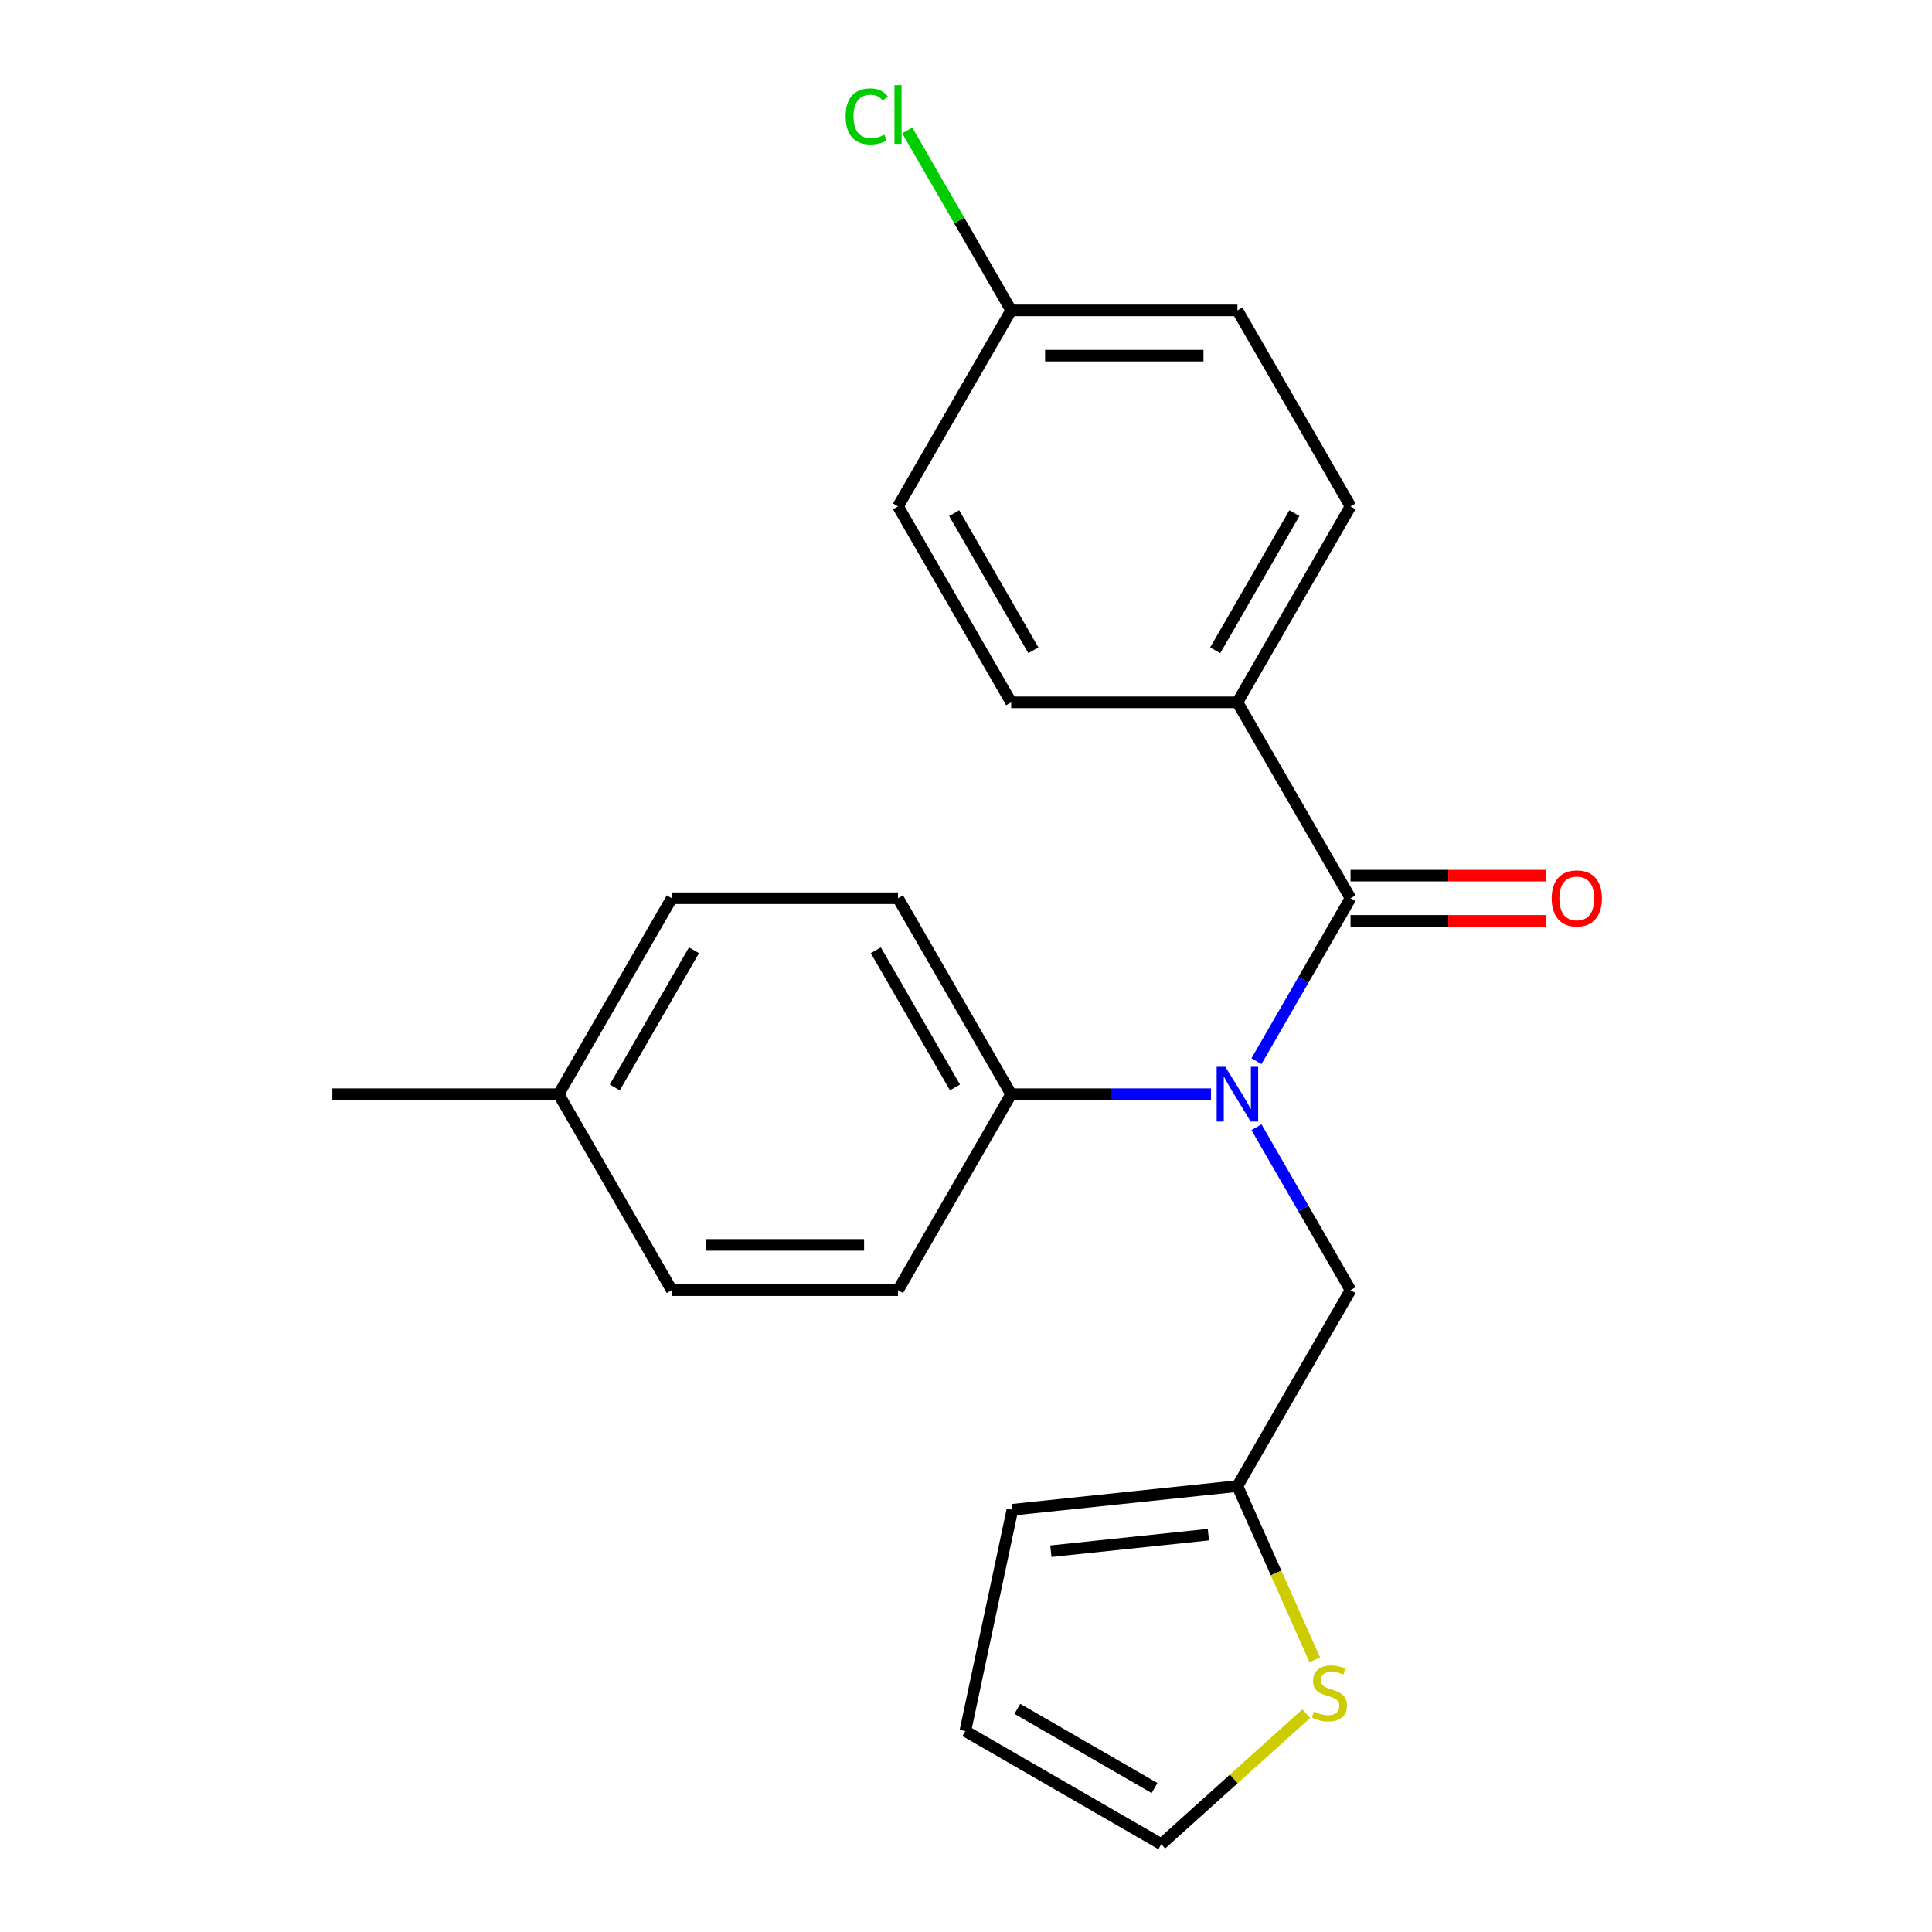 <?xml version='1.0' encoding='iso-8859-1'?>
<svg version='1.1' baseProfile='full'
              xmlns='http://www.w3.org/2000/svg'
                      xmlns:rdkit='http://www.rdkit.org/xml'
                      xmlns:xlink='http://www.w3.org/1999/xlink'
                  xml:space='preserve'
width='1000px' height='1000px' viewBox='0 0 1000 1000'>
<!-- END OF HEADER -->
<rect style='opacity:1.0;fill:#FFFFFF;stroke:none' width='1000' height='1000' x='0' y='0'> </rect>
<path class='bond-0' d='M 699.036,464.935 L 674.691,507.101' style='fill:none;fill-rule:evenodd;stroke:#000000;stroke-width:6px;stroke-linecap:butt;stroke-linejoin:miter;stroke-opacity:1' />
<path class='bond-0' d='M 674.691,507.101 L 650.346,549.268' style='fill:none;fill-rule:evenodd;stroke:#0000FF;stroke-width:6px;stroke-linecap:butt;stroke-linejoin:miter;stroke-opacity:1' />
<path class='bond-4' d='M 699.036,464.935 L 640.481,363.514' style='fill:none;fill-rule:evenodd;stroke:#000000;stroke-width:6px;stroke-linecap:butt;stroke-linejoin:miter;stroke-opacity:1' />
<path class='bond-6' d='M 699.036,476.646 L 749.627,476.646' style='fill:none;fill-rule:evenodd;stroke:#000000;stroke-width:6px;stroke-linecap:butt;stroke-linejoin:miter;stroke-opacity:1' />
<path class='bond-6' d='M 749.627,476.646 L 800.219,476.646' style='fill:none;fill-rule:evenodd;stroke:#FF0000;stroke-width:6px;stroke-linecap:butt;stroke-linejoin:miter;stroke-opacity:1' />
<path class='bond-6' d='M 699.036,453.224 L 749.627,453.224' style='fill:none;fill-rule:evenodd;stroke:#000000;stroke-width:6px;stroke-linecap:butt;stroke-linejoin:miter;stroke-opacity:1' />
<path class='bond-6' d='M 749.627,453.224 L 800.219,453.224' style='fill:none;fill-rule:evenodd;stroke:#FF0000;stroke-width:6px;stroke-linecap:butt;stroke-linejoin:miter;stroke-opacity:1' />
<path class='bond-3' d='M 650.346,583.443 L 674.691,625.61' style='fill:none;fill-rule:evenodd;stroke:#0000FF;stroke-width:6px;stroke-linecap:butt;stroke-linejoin:miter;stroke-opacity:1' />
<path class='bond-3' d='M 674.691,625.61 L 699.036,667.776' style='fill:none;fill-rule:evenodd;stroke:#000000;stroke-width:6px;stroke-linecap:butt;stroke-linejoin:miter;stroke-opacity:1' />
<path class='bond-5' d='M 626.813,566.356 L 575.091,566.356' style='fill:none;fill-rule:evenodd;stroke:#0000FF;stroke-width:6px;stroke-linecap:butt;stroke-linejoin:miter;stroke-opacity:1' />
<path class='bond-5' d='M 575.091,566.356 L 523.37,566.356' style='fill:none;fill-rule:evenodd;stroke:#000000;stroke-width:6px;stroke-linecap:butt;stroke-linejoin:miter;stroke-opacity:1' />
<path class='bond-1' d='M 640.481,769.197 L 699.036,667.776' style='fill:none;fill-rule:evenodd;stroke:#000000;stroke-width:6px;stroke-linecap:butt;stroke-linejoin:miter;stroke-opacity:1' />
<path class='bond-2' d='M 640.481,769.197 L 660.502,814.166' style='fill:none;fill-rule:evenodd;stroke:#000000;stroke-width:6px;stroke-linecap:butt;stroke-linejoin:miter;stroke-opacity:1' />
<path class='bond-2' d='M 660.502,814.166 L 680.524,859.135' style='fill:none;fill-rule:evenodd;stroke:#CCCC00;stroke-width:6px;stroke-linecap:butt;stroke-linejoin:miter;stroke-opacity:1' />
<path class='bond-8' d='M 640.481,769.197 L 524.011,781.439' style='fill:none;fill-rule:evenodd;stroke:#000000;stroke-width:6px;stroke-linecap:butt;stroke-linejoin:miter;stroke-opacity:1' />
<path class='bond-8' d='M 625.459,794.327 L 543.93,802.896' style='fill:none;fill-rule:evenodd;stroke:#000000;stroke-width:6px;stroke-linecap:butt;stroke-linejoin:miter;stroke-opacity:1' />
<path class='bond-7' d='M 676.106,886.995 L 638.595,920.77' style='fill:none;fill-rule:evenodd;stroke:#CCCC00;stroke-width:6px;stroke-linecap:butt;stroke-linejoin:miter;stroke-opacity:1' />
<path class='bond-7' d='M 638.595,920.77 L 601.084,954.545' style='fill:none;fill-rule:evenodd;stroke:#000000;stroke-width:6px;stroke-linecap:butt;stroke-linejoin:miter;stroke-opacity:1' />
<path class='bond-10' d='M 640.481,363.514 L 699.036,262.093' style='fill:none;fill-rule:evenodd;stroke:#000000;stroke-width:6px;stroke-linecap:butt;stroke-linejoin:miter;stroke-opacity:1' />
<path class='bond-10' d='M 628.98,336.59 L 669.968,265.595' style='fill:none;fill-rule:evenodd;stroke:#000000;stroke-width:6px;stroke-linecap:butt;stroke-linejoin:miter;stroke-opacity:1' />
<path class='bond-11' d='M 640.481,363.514 L 523.37,363.514' style='fill:none;fill-rule:evenodd;stroke:#000000;stroke-width:6px;stroke-linecap:butt;stroke-linejoin:miter;stroke-opacity:1' />
<path class='bond-12' d='M 523.37,566.356 L 464.815,464.935' style='fill:none;fill-rule:evenodd;stroke:#000000;stroke-width:6px;stroke-linecap:butt;stroke-linejoin:miter;stroke-opacity:1' />
<path class='bond-12' d='M 494.302,562.853 L 453.314,491.859' style='fill:none;fill-rule:evenodd;stroke:#000000;stroke-width:6px;stroke-linecap:butt;stroke-linejoin:miter;stroke-opacity:1' />
<path class='bond-13' d='M 523.37,566.356 L 464.815,667.776' style='fill:none;fill-rule:evenodd;stroke:#000000;stroke-width:6px;stroke-linecap:butt;stroke-linejoin:miter;stroke-opacity:1' />
<path class='bond-24' d='M 601.084,954.545 L 499.663,895.99' style='fill:none;fill-rule:evenodd;stroke:#000000;stroke-width:6px;stroke-linecap:butt;stroke-linejoin:miter;stroke-opacity:1' />
<path class='bond-24' d='M 597.582,925.478 L 526.587,884.489' style='fill:none;fill-rule:evenodd;stroke:#000000;stroke-width:6px;stroke-linecap:butt;stroke-linejoin:miter;stroke-opacity:1' />
<path class='bond-9' d='M 524.011,781.439 L 499.663,895.99' style='fill:none;fill-rule:evenodd;stroke:#000000;stroke-width:6px;stroke-linecap:butt;stroke-linejoin:miter;stroke-opacity:1' />
<path class='bond-16' d='M 699.036,262.093 L 640.481,160.672' style='fill:none;fill-rule:evenodd;stroke:#000000;stroke-width:6px;stroke-linecap:butt;stroke-linejoin:miter;stroke-opacity:1' />
<path class='bond-15' d='M 523.37,363.514 L 464.815,262.093' style='fill:none;fill-rule:evenodd;stroke:#000000;stroke-width:6px;stroke-linecap:butt;stroke-linejoin:miter;stroke-opacity:1' />
<path class='bond-15' d='M 534.871,336.59 L 493.882,265.595' style='fill:none;fill-rule:evenodd;stroke:#000000;stroke-width:6px;stroke-linecap:butt;stroke-linejoin:miter;stroke-opacity:1' />
<path class='bond-18' d='M 464.815,464.935 L 347.704,464.935' style='fill:none;fill-rule:evenodd;stroke:#000000;stroke-width:6px;stroke-linecap:butt;stroke-linejoin:miter;stroke-opacity:1' />
<path class='bond-17' d='M 464.815,667.776 L 347.704,667.776' style='fill:none;fill-rule:evenodd;stroke:#000000;stroke-width:6px;stroke-linecap:butt;stroke-linejoin:miter;stroke-opacity:1' />
<path class='bond-17' d='M 447.248,644.354 L 365.271,644.354' style='fill:none;fill-rule:evenodd;stroke:#000000;stroke-width:6px;stroke-linecap:butt;stroke-linejoin:miter;stroke-opacity:1' />
<path class='bond-14' d='M 523.37,160.672 L 464.815,262.093' style='fill:none;fill-rule:evenodd;stroke:#000000;stroke-width:6px;stroke-linecap:butt;stroke-linejoin:miter;stroke-opacity:1' />
<path class='bond-20' d='M 523.37,160.672 L 496.476,114.091' style='fill:none;fill-rule:evenodd;stroke:#000000;stroke-width:6px;stroke-linecap:butt;stroke-linejoin:miter;stroke-opacity:1' />
<path class='bond-20' d='M 496.476,114.091 L 469.582,67.509' style='fill:none;fill-rule:evenodd;stroke:#00CC00;stroke-width:6px;stroke-linecap:butt;stroke-linejoin:miter;stroke-opacity:1' />
<path class='bond-22' d='M 523.37,160.672 L 640.481,160.672' style='fill:none;fill-rule:evenodd;stroke:#000000;stroke-width:6px;stroke-linecap:butt;stroke-linejoin:miter;stroke-opacity:1' />
<path class='bond-22' d='M 540.937,184.094 L 622.914,184.094' style='fill:none;fill-rule:evenodd;stroke:#000000;stroke-width:6px;stroke-linecap:butt;stroke-linejoin:miter;stroke-opacity:1' />
<path class='bond-19' d='M 347.704,667.776 L 289.149,566.356' style='fill:none;fill-rule:evenodd;stroke:#000000;stroke-width:6px;stroke-linecap:butt;stroke-linejoin:miter;stroke-opacity:1' />
<path class='bond-23' d='M 347.704,464.935 L 289.149,566.356' style='fill:none;fill-rule:evenodd;stroke:#000000;stroke-width:6px;stroke-linecap:butt;stroke-linejoin:miter;stroke-opacity:1' />
<path class='bond-23' d='M 359.205,491.859 L 318.216,562.853' style='fill:none;fill-rule:evenodd;stroke:#000000;stroke-width:6px;stroke-linecap:butt;stroke-linejoin:miter;stroke-opacity:1' />
<path class='bond-21' d='M 289.149,566.356 L 172.038,566.356' style='fill:none;fill-rule:evenodd;stroke:#000000;stroke-width:6px;stroke-linecap:butt;stroke-linejoin:miter;stroke-opacity:1' />
<path  class='atom-1' d='M 634.221 552.196
L 643.501 567.196
Q 644.421 568.676, 645.901 571.356
Q 647.381 574.036, 647.461 574.196
L 647.461 552.196
L 651.221 552.196
L 651.221 580.516
L 647.341 580.516
L 637.381 564.116
Q 636.221 562.196, 634.981 559.996
Q 633.781 557.796, 633.421 557.116
L 633.421 580.516
L 629.741 580.516
L 629.741 552.196
L 634.221 552.196
' fill='#0000FF'/>
<path  class='atom-3' d='M 680.114 885.903
Q 680.434 886.023, 681.754 886.583
Q 683.074 887.143, 684.514 887.503
Q 685.994 887.823, 687.434 887.823
Q 690.114 887.823, 691.674 886.543
Q 693.234 885.223, 693.234 882.943
Q 693.234 881.383, 692.434 880.423
Q 691.674 879.463, 690.474 878.943
Q 689.274 878.423, 687.274 877.823
Q 684.754 877.063, 683.234 876.343
Q 681.754 875.623, 680.674 874.103
Q 679.634 872.583, 679.634 870.023
Q 679.634 866.463, 682.034 864.263
Q 684.474 862.063, 689.274 862.063
Q 692.554 862.063, 696.274 863.623
L 695.354 866.703
Q 691.954 865.303, 689.394 865.303
Q 686.634 865.303, 685.114 866.463
Q 683.594 867.583, 683.634 869.543
Q 683.634 871.063, 684.394 871.983
Q 685.194 872.903, 686.314 873.423
Q 687.474 873.943, 689.394 874.543
Q 691.954 875.343, 693.474 876.143
Q 694.994 876.943, 696.074 878.583
Q 697.194 880.183, 697.194 882.943
Q 697.194 886.863, 694.554 888.983
Q 691.954 891.063, 687.594 891.063
Q 685.074 891.063, 683.154 890.503
Q 681.274 889.983, 679.034 889.063
L 680.114 885.903
' fill='#CCCC00'/>
<path  class='atom-7' d='M 803.147 465.015
Q 803.147 458.215, 806.507 454.415
Q 809.867 450.615, 816.147 450.615
Q 822.427 450.615, 825.787 454.415
Q 829.147 458.215, 829.147 465.015
Q 829.147 471.895, 825.747 475.815
Q 822.347 479.695, 816.147 479.695
Q 809.907 479.695, 806.507 475.815
Q 803.147 471.935, 803.147 465.015
M 816.147 476.495
Q 820.467 476.495, 822.787 473.615
Q 825.147 470.695, 825.147 465.015
Q 825.147 459.455, 822.787 456.655
Q 820.467 453.815, 816.147 453.815
Q 811.827 453.815, 809.467 456.615
Q 807.147 459.415, 807.147 465.015
Q 807.147 470.735, 809.467 473.615
Q 811.827 476.495, 816.147 476.495
' fill='#FF0000'/>
<path  class='atom-21' d='M 437.695 60.231
Q 437.695 53.191, 440.975 49.511
Q 444.295 45.791, 450.575 45.791
Q 456.415 45.791, 459.535 49.911
L 456.895 52.071
Q 454.615 49.071, 450.575 49.071
Q 446.295 49.071, 444.015 51.951
Q 441.775 54.791, 441.775 60.231
Q 441.775 65.831, 444.095 68.711
Q 446.455 71.591, 451.015 71.591
Q 454.135 71.591, 457.775 69.711
L 458.895 72.711
Q 457.415 73.671, 455.175 74.231
Q 452.935 74.791, 450.455 74.791
Q 444.295 74.791, 440.975 71.031
Q 437.695 67.271, 437.695 60.231
' fill='#00CC00'/>
<path  class='atom-21' d='M 462.975 44.071
L 466.655 44.071
L 466.655 74.431
L 462.975 74.431
L 462.975 44.071
' fill='#00CC00'/>
</svg>
